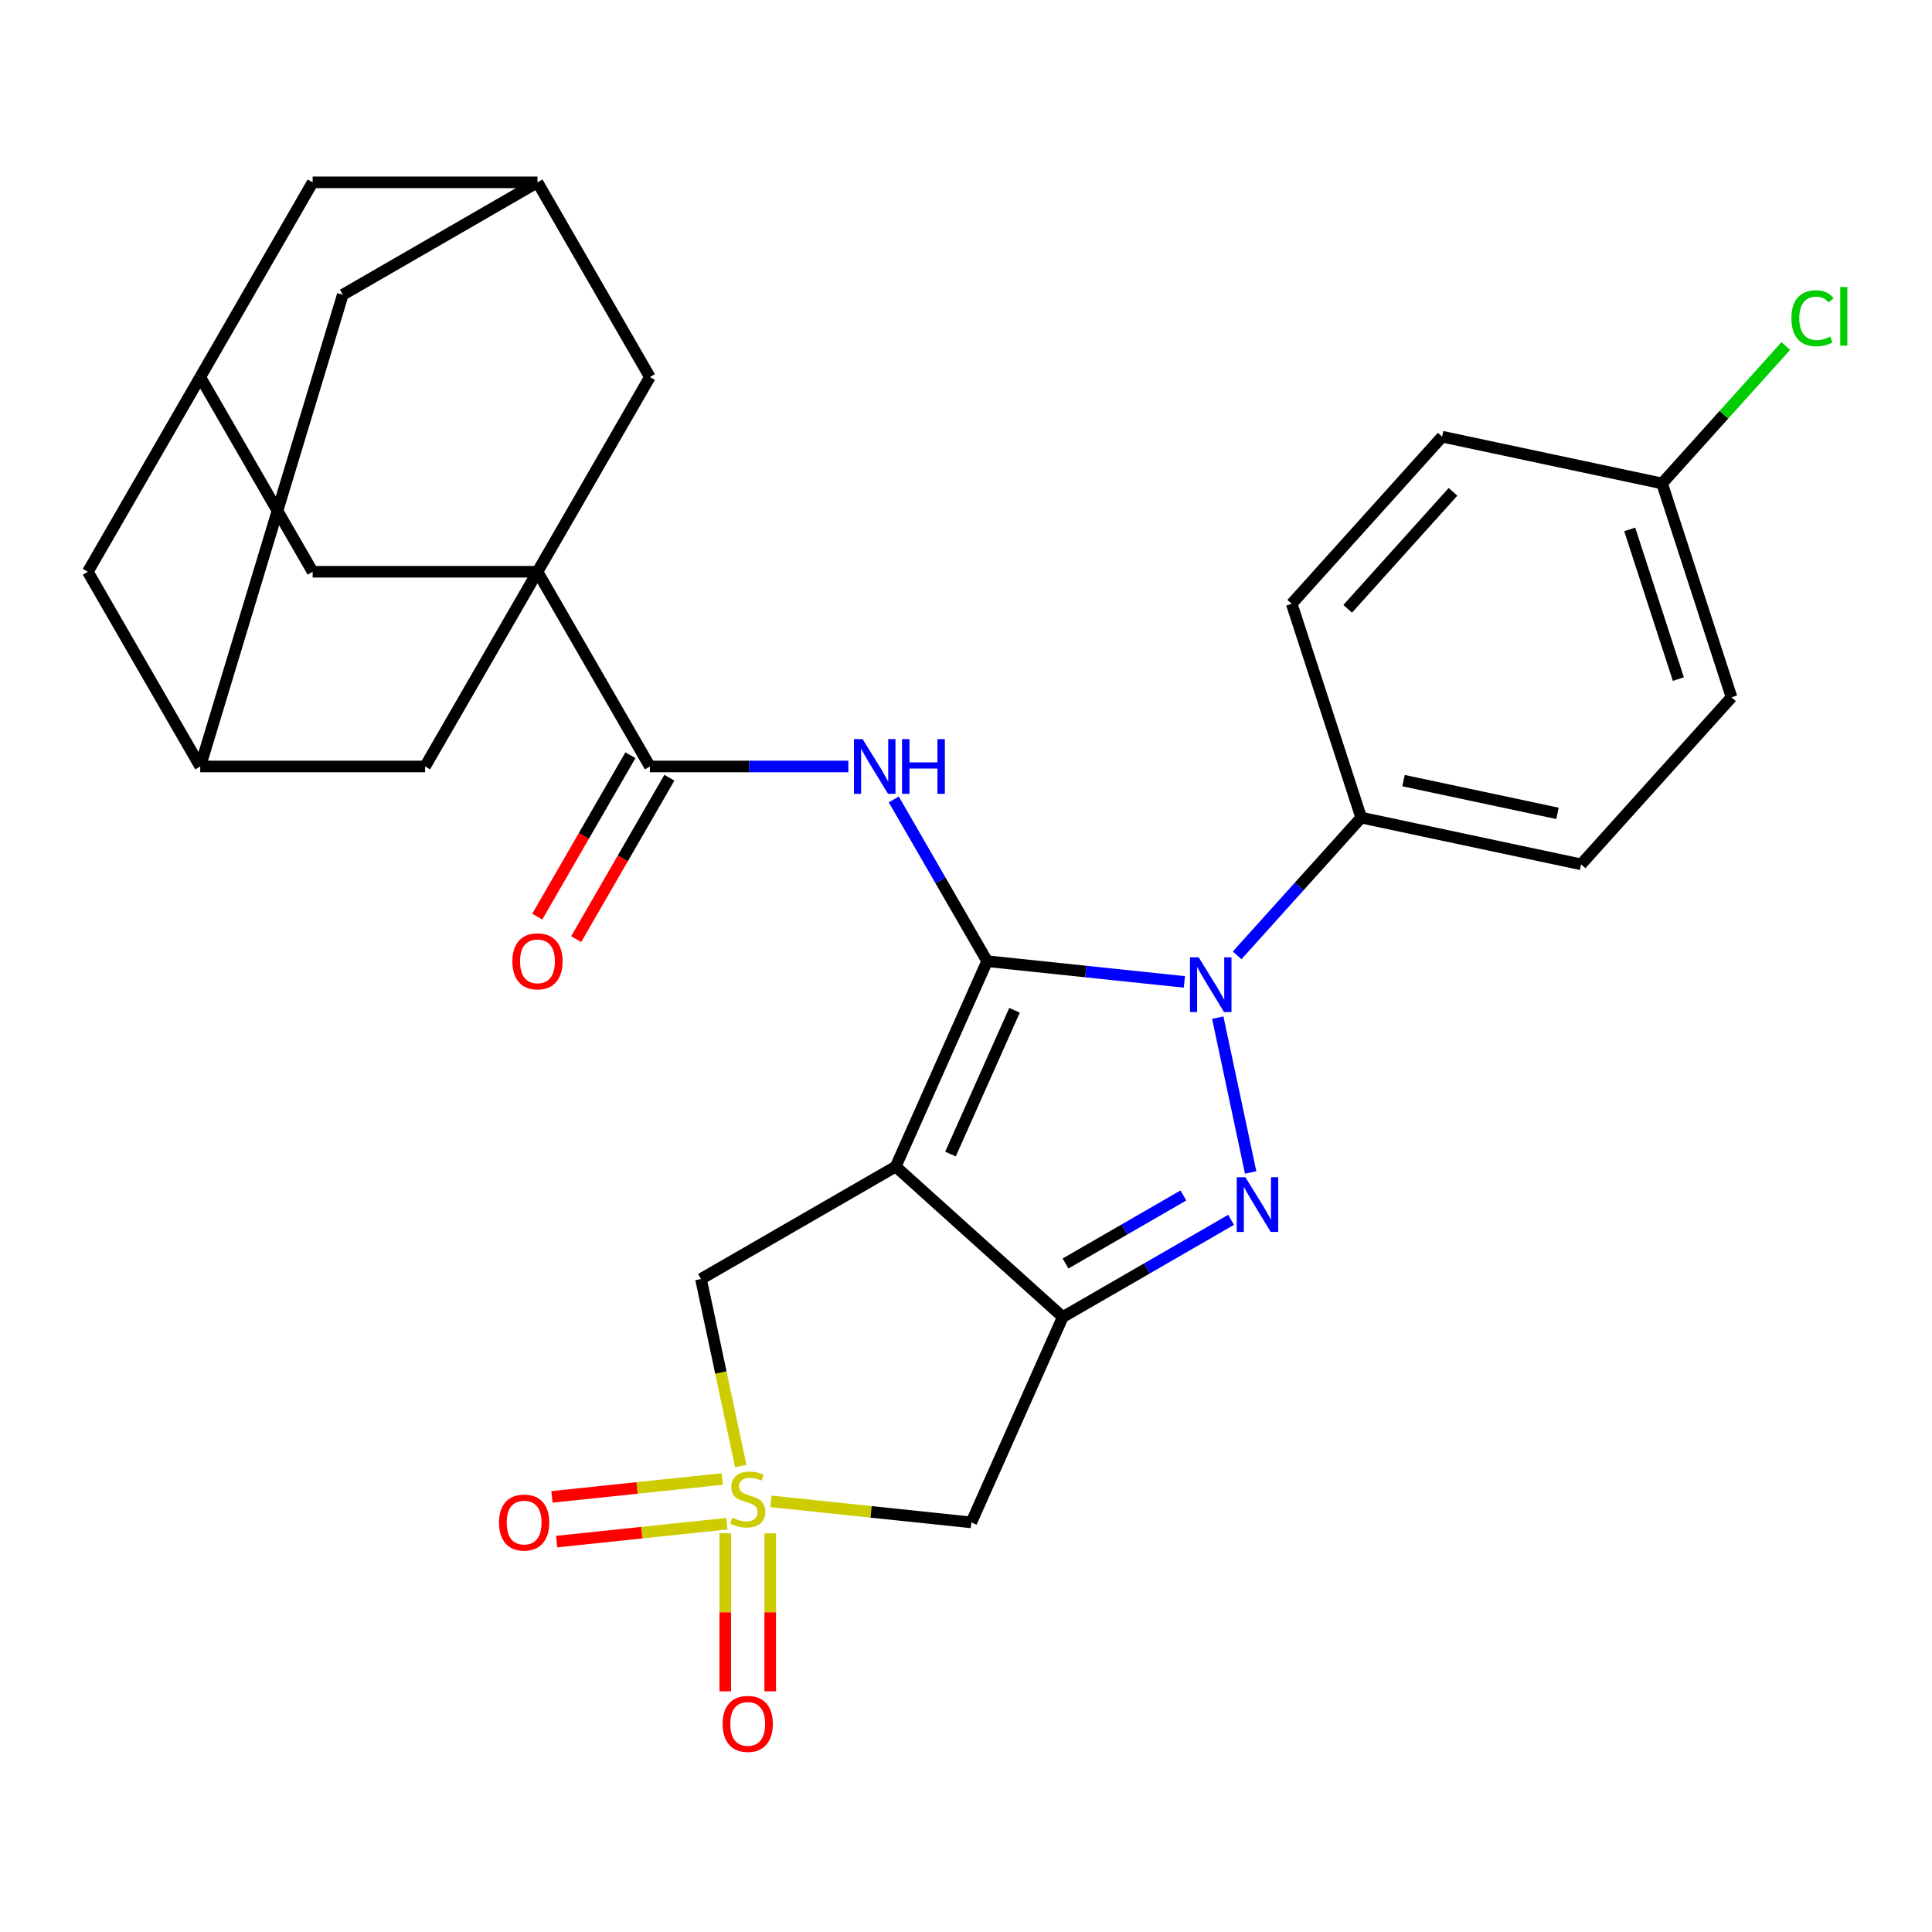 <?xml version='1.0' encoding='iso-8859-1'?>
<svg version='1.1' baseProfile='full'
              xmlns='http://www.w3.org/2000/svg'
                      xmlns:rdkit='http://www.rdkit.org/xml'
                      xmlns:xlink='http://www.w3.org/1999/xlink'
                  xml:space='preserve'
width='1000px' height='1000px' viewBox='0 0 1000 1000'>
<!-- END OF HEADER -->
<rect style='opacity:1.0;fill:#FFFFFF;stroke:none' width='1000' height='1000' x='0' y='0'> </rect>
<path class='bond-0' d='M 510.943,497.506 L 463.61,603.818' style='fill:none;fill-rule:evenodd;stroke:#000000;stroke-width:6px;stroke-linecap:butt;stroke-linejoin:miter;stroke-opacity:1' />
<path class='bond-0' d='M 525.106,522.919 L 491.973,597.337' style='fill:none;fill-rule:evenodd;stroke:#000000;stroke-width:6px;stroke-linecap:butt;stroke-linejoin:miter;stroke-opacity:1' />
<path class='bond-1' d='M 510.943,497.506 L 561.986,502.871' style='fill:none;fill-rule:evenodd;stroke:#000000;stroke-width:6px;stroke-linecap:butt;stroke-linejoin:miter;stroke-opacity:1' />
<path class='bond-1' d='M 561.986,502.871 L 613.029,508.236' style='fill:none;fill-rule:evenodd;stroke:#0000FF;stroke-width:6px;stroke-linecap:butt;stroke-linejoin:miter;stroke-opacity:1' />
<path class='bond-5' d='M 510.943,497.506 L 486.778,455.65' style='fill:none;fill-rule:evenodd;stroke:#000000;stroke-width:6px;stroke-linecap:butt;stroke-linejoin:miter;stroke-opacity:1' />
<path class='bond-5' d='M 486.778,455.65 L 462.612,413.794' style='fill:none;fill-rule:evenodd;stroke:#0000FF;stroke-width:6px;stroke-linecap:butt;stroke-linejoin:miter;stroke-opacity:1' />
<path class='bond-2' d='M 463.61,603.818 L 550.092,681.686' style='fill:none;fill-rule:evenodd;stroke:#000000;stroke-width:6px;stroke-linecap:butt;stroke-linejoin:miter;stroke-opacity:1' />
<path class='bond-9' d='M 463.61,603.818 L 362.829,662.004' style='fill:none;fill-rule:evenodd;stroke:#000000;stroke-width:6px;stroke-linecap:butt;stroke-linejoin:miter;stroke-opacity:1' />
<path class='bond-3' d='M 630.306,526.74 L 647.338,606.867' style='fill:none;fill-rule:evenodd;stroke:#0000FF;stroke-width:6px;stroke-linecap:butt;stroke-linejoin:miter;stroke-opacity:1' />
<path class='bond-10' d='M 640.327,494.511 L 672.437,458.85' style='fill:none;fill-rule:evenodd;stroke:#0000FF;stroke-width:6px;stroke-linecap:butt;stroke-linejoin:miter;stroke-opacity:1' />
<path class='bond-10' d='M 672.437,458.85 L 704.546,423.189' style='fill:none;fill-rule:evenodd;stroke:#000000;stroke-width:6px;stroke-linecap:butt;stroke-linejoin:miter;stroke-opacity:1' />
<path class='bond-7' d='M 550.092,681.686 L 502.759,787.997' style='fill:none;fill-rule:evenodd;stroke:#000000;stroke-width:6px;stroke-linecap:butt;stroke-linejoin:miter;stroke-opacity:1' />
<path class='bond-29' d='M 550.092,681.686 L 593.658,656.533' style='fill:none;fill-rule:evenodd;stroke:#000000;stroke-width:6px;stroke-linecap:butt;stroke-linejoin:miter;stroke-opacity:1' />
<path class='bond-29' d='M 593.658,656.533 L 637.224,631.38' style='fill:none;fill-rule:evenodd;stroke:#0000FF;stroke-width:6px;stroke-linecap:butt;stroke-linejoin:miter;stroke-opacity:1' />
<path class='bond-29' d='M 551.524,653.984 L 582.021,636.377' style='fill:none;fill-rule:evenodd;stroke:#000000;stroke-width:6px;stroke-linecap:butt;stroke-linejoin:miter;stroke-opacity:1' />
<path class='bond-29' d='M 582.021,636.377 L 612.517,618.77' style='fill:none;fill-rule:evenodd;stroke:#0000FF;stroke-width:6px;stroke-linecap:butt;stroke-linejoin:miter;stroke-opacity:1' />
<path class='bond-4' d='M 383.405,758.803 L 373.117,710.404' style='fill:none;fill-rule:evenodd;stroke:#CCCC00;stroke-width:6px;stroke-linecap:butt;stroke-linejoin:miter;stroke-opacity:1' />
<path class='bond-4' d='M 373.117,710.404 L 362.829,662.004' style='fill:none;fill-rule:evenodd;stroke:#000000;stroke-width:6px;stroke-linecap:butt;stroke-linejoin:miter;stroke-opacity:1' />
<path class='bond-14' d='M 373.819,765.519 L 329.75,770.151' style='fill:none;fill-rule:evenodd;stroke:#CCCC00;stroke-width:6px;stroke-linecap:butt;stroke-linejoin:miter;stroke-opacity:1' />
<path class='bond-14' d='M 329.75,770.151 L 285.681,774.783' style='fill:none;fill-rule:evenodd;stroke:#FF0000;stroke-width:6px;stroke-linecap:butt;stroke-linejoin:miter;stroke-opacity:1' />
<path class='bond-14' d='M 376.251,788.666 L 332.183,793.298' style='fill:none;fill-rule:evenodd;stroke:#CCCC00;stroke-width:6px;stroke-linecap:butt;stroke-linejoin:miter;stroke-opacity:1' />
<path class='bond-14' d='M 332.183,793.298 L 288.114,797.93' style='fill:none;fill-rule:evenodd;stroke:#FF0000;stroke-width:6px;stroke-linecap:butt;stroke-linejoin:miter;stroke-opacity:1' />
<path class='bond-15' d='M 375.387,793.622 L 375.387,834.521' style='fill:none;fill-rule:evenodd;stroke:#CCCC00;stroke-width:6px;stroke-linecap:butt;stroke-linejoin:miter;stroke-opacity:1' />
<path class='bond-15' d='M 375.387,834.521 L 375.387,875.42' style='fill:none;fill-rule:evenodd;stroke:#FF0000;stroke-width:6px;stroke-linecap:butt;stroke-linejoin:miter;stroke-opacity:1' />
<path class='bond-15' d='M 398.662,793.622 L 398.662,834.521' style='fill:none;fill-rule:evenodd;stroke:#CCCC00;stroke-width:6px;stroke-linecap:butt;stroke-linejoin:miter;stroke-opacity:1' />
<path class='bond-15' d='M 398.662,834.521 L 398.662,875.42' style='fill:none;fill-rule:evenodd;stroke:#FF0000;stroke-width:6px;stroke-linecap:butt;stroke-linejoin:miter;stroke-opacity:1' />
<path class='bond-30' d='M 399.014,777.093 L 450.886,782.545' style='fill:none;fill-rule:evenodd;stroke:#CCCC00;stroke-width:6px;stroke-linecap:butt;stroke-linejoin:miter;stroke-opacity:1' />
<path class='bond-30' d='M 450.886,782.545 L 502.759,787.997' style='fill:none;fill-rule:evenodd;stroke:#000000;stroke-width:6px;stroke-linecap:butt;stroke-linejoin:miter;stroke-opacity:1' />
<path class='bond-8' d='M 439.108,396.725 L 387.746,396.725' style='fill:none;fill-rule:evenodd;stroke:#0000FF;stroke-width:6px;stroke-linecap:butt;stroke-linejoin:miter;stroke-opacity:1' />
<path class='bond-8' d='M 387.746,396.725 L 336.385,396.725' style='fill:none;fill-rule:evenodd;stroke:#000000;stroke-width:6px;stroke-linecap:butt;stroke-linejoin:miter;stroke-opacity:1' />
<path class='bond-6' d='M 278.199,295.944 L 336.385,396.725' style='fill:none;fill-rule:evenodd;stroke:#000000;stroke-width:6px;stroke-linecap:butt;stroke-linejoin:miter;stroke-opacity:1' />
<path class='bond-11' d='M 278.199,295.944 L 161.827,295.944' style='fill:none;fill-rule:evenodd;stroke:#000000;stroke-width:6px;stroke-linecap:butt;stroke-linejoin:miter;stroke-opacity:1' />
<path class='bond-12' d='M 278.199,295.944 L 220.013,396.725' style='fill:none;fill-rule:evenodd;stroke:#000000;stroke-width:6px;stroke-linecap:butt;stroke-linejoin:miter;stroke-opacity:1' />
<path class='bond-13' d='M 278.199,295.944 L 336.385,195.162' style='fill:none;fill-rule:evenodd;stroke:#000000;stroke-width:6px;stroke-linecap:butt;stroke-linejoin:miter;stroke-opacity:1' />
<path class='bond-19' d='M 326.307,390.906 L 302.187,432.682' style='fill:none;fill-rule:evenodd;stroke:#000000;stroke-width:6px;stroke-linecap:butt;stroke-linejoin:miter;stroke-opacity:1' />
<path class='bond-19' d='M 302.187,432.682 L 278.068,474.458' style='fill:none;fill-rule:evenodd;stroke:#FF0000;stroke-width:6px;stroke-linecap:butt;stroke-linejoin:miter;stroke-opacity:1' />
<path class='bond-19' d='M 346.463,402.544 L 322.344,444.32' style='fill:none;fill-rule:evenodd;stroke:#000000;stroke-width:6px;stroke-linecap:butt;stroke-linejoin:miter;stroke-opacity:1' />
<path class='bond-19' d='M 322.344,444.32 L 298.224,486.096' style='fill:none;fill-rule:evenodd;stroke:#FF0000;stroke-width:6px;stroke-linecap:butt;stroke-linejoin:miter;stroke-opacity:1' />
<path class='bond-23' d='M 704.546,423.189 L 818.375,447.384' style='fill:none;fill-rule:evenodd;stroke:#000000;stroke-width:6px;stroke-linecap:butt;stroke-linejoin:miter;stroke-opacity:1' />
<path class='bond-23' d='M 726.46,404.052 L 806.14,420.989' style='fill:none;fill-rule:evenodd;stroke:#000000;stroke-width:6px;stroke-linecap:butt;stroke-linejoin:miter;stroke-opacity:1' />
<path class='bond-24' d='M 704.546,423.189 L 668.585,312.513' style='fill:none;fill-rule:evenodd;stroke:#000000;stroke-width:6px;stroke-linecap:butt;stroke-linejoin:miter;stroke-opacity:1' />
<path class='bond-17' d='M 161.827,295.944 L 103.641,195.162' style='fill:none;fill-rule:evenodd;stroke:#000000;stroke-width:6px;stroke-linecap:butt;stroke-linejoin:miter;stroke-opacity:1' />
<path class='bond-18' d='M 220.013,396.725 L 103.641,396.725' style='fill:none;fill-rule:evenodd;stroke:#000000;stroke-width:6px;stroke-linecap:butt;stroke-linejoin:miter;stroke-opacity:1' />
<path class='bond-16' d='M 336.385,195.162 L 278.199,94.381' style='fill:none;fill-rule:evenodd;stroke:#000000;stroke-width:6px;stroke-linecap:butt;stroke-linejoin:miter;stroke-opacity:1' />
<path class='bond-20' d='M 278.199,94.381 L 177.418,152.567' style='fill:none;fill-rule:evenodd;stroke:#000000;stroke-width:6px;stroke-linecap:butt;stroke-linejoin:miter;stroke-opacity:1' />
<path class='bond-21' d='M 278.199,94.381 L 161.827,94.381' style='fill:none;fill-rule:evenodd;stroke:#000000;stroke-width:6px;stroke-linecap:butt;stroke-linejoin:miter;stroke-opacity:1' />
<path class='bond-32' d='M 103.641,195.162 L 161.827,94.381' style='fill:none;fill-rule:evenodd;stroke:#000000;stroke-width:6px;stroke-linecap:butt;stroke-linejoin:miter;stroke-opacity:1' />
<path class='bond-34' d='M 103.641,195.162 L 45.455,295.944' style='fill:none;fill-rule:evenodd;stroke:#000000;stroke-width:6px;stroke-linecap:butt;stroke-linejoin:miter;stroke-opacity:1' />
<path class='bond-22' d='M 103.641,396.725 L 45.455,295.944' style='fill:none;fill-rule:evenodd;stroke:#000000;stroke-width:6px;stroke-linecap:butt;stroke-linejoin:miter;stroke-opacity:1' />
<path class='bond-33' d='M 103.641,396.725 L 177.418,152.567' style='fill:none;fill-rule:evenodd;stroke:#000000;stroke-width:6px;stroke-linecap:butt;stroke-linejoin:miter;stroke-opacity:1' />
<path class='bond-27' d='M 818.375,447.384 L 896.243,360.903' style='fill:none;fill-rule:evenodd;stroke:#000000;stroke-width:6px;stroke-linecap:butt;stroke-linejoin:miter;stroke-opacity:1' />
<path class='bond-26' d='M 668.585,312.513 L 746.453,226.031' style='fill:none;fill-rule:evenodd;stroke:#000000;stroke-width:6px;stroke-linecap:butt;stroke-linejoin:miter;stroke-opacity:1' />
<path class='bond-26' d='M 697.562,315.114 L 752.069,254.577' style='fill:none;fill-rule:evenodd;stroke:#000000;stroke-width:6px;stroke-linecap:butt;stroke-linejoin:miter;stroke-opacity:1' />
<path class='bond-25' d='M 860.283,250.226 L 746.453,226.031' style='fill:none;fill-rule:evenodd;stroke:#000000;stroke-width:6px;stroke-linecap:butt;stroke-linejoin:miter;stroke-opacity:1' />
<path class='bond-28' d='M 860.283,250.226 L 892.302,214.665' style='fill:none;fill-rule:evenodd;stroke:#000000;stroke-width:6px;stroke-linecap:butt;stroke-linejoin:miter;stroke-opacity:1' />
<path class='bond-28' d='M 892.302,214.665 L 924.321,179.104' style='fill:none;fill-rule:evenodd;stroke:#00CC00;stroke-width:6px;stroke-linecap:butt;stroke-linejoin:miter;stroke-opacity:1' />
<path class='bond-31' d='M 860.283,250.226 L 896.243,360.903' style='fill:none;fill-rule:evenodd;stroke:#000000;stroke-width:6px;stroke-linecap:butt;stroke-linejoin:miter;stroke-opacity:1' />
<path class='bond-31' d='M 843.541,274.02 L 868.714,351.494' style='fill:none;fill-rule:evenodd;stroke:#000000;stroke-width:6px;stroke-linecap:butt;stroke-linejoin:miter;stroke-opacity:1' />
<path  class='atom-2' d='M 620.418 495.51
L 629.698 510.51
Q 630.618 511.99, 632.098 514.67
Q 633.578 517.35, 633.658 517.51
L 633.658 495.51
L 637.418 495.51
L 637.418 523.83
L 633.538 523.83
L 623.578 507.43
Q 622.418 505.51, 621.178 503.31
Q 619.978 501.11, 619.618 500.43
L 619.618 523.83
L 615.938 523.83
L 615.938 495.51
L 620.418 495.51
' fill='#0000FF'/>
<path  class='atom-4' d='M 644.613 609.34
L 653.893 624.34
Q 654.813 625.82, 656.293 628.5
Q 657.773 631.18, 657.853 631.34
L 657.853 609.34
L 661.613 609.34
L 661.613 637.66
L 657.733 637.66
L 647.773 621.26
Q 646.613 619.34, 645.373 617.14
Q 644.173 614.94, 643.813 614.26
L 643.813 637.66
L 640.133 637.66
L 640.133 609.34
L 644.613 609.34
' fill='#0000FF'/>
<path  class='atom-5' d='M 379.024 785.553
Q 379.344 785.673, 380.664 786.233
Q 381.984 786.793, 383.424 787.153
Q 384.904 787.473, 386.344 787.473
Q 389.024 787.473, 390.584 786.193
Q 392.144 784.873, 392.144 782.593
Q 392.144 781.033, 391.344 780.073
Q 390.584 779.113, 389.384 778.593
Q 388.184 778.073, 386.184 777.473
Q 383.664 776.713, 382.144 775.993
Q 380.664 775.273, 379.584 773.753
Q 378.544 772.233, 378.544 769.673
Q 378.544 766.113, 380.944 763.913
Q 383.384 761.713, 388.184 761.713
Q 391.464 761.713, 395.184 763.273
L 394.264 766.353
Q 390.864 764.953, 388.304 764.953
Q 385.544 764.953, 384.024 766.113
Q 382.504 767.233, 382.544 769.193
Q 382.544 770.713, 383.304 771.633
Q 384.104 772.553, 385.224 773.073
Q 386.384 773.593, 388.304 774.193
Q 390.864 774.993, 392.384 775.793
Q 393.904 776.593, 394.984 778.233
Q 396.104 779.833, 396.104 782.593
Q 396.104 786.513, 393.464 788.633
Q 390.864 790.713, 386.504 790.713
Q 383.984 790.713, 382.064 790.153
Q 380.184 789.633, 377.944 788.713
L 379.024 785.553
' fill='#CCCC00'/>
<path  class='atom-6' d='M 446.497 382.565
L 455.777 397.565
Q 456.697 399.045, 458.177 401.725
Q 459.657 404.405, 459.737 404.565
L 459.737 382.565
L 463.497 382.565
L 463.497 410.885
L 459.617 410.885
L 449.657 394.485
Q 448.497 392.565, 447.257 390.365
Q 446.057 388.165, 445.697 387.485
L 445.697 410.885
L 442.017 410.885
L 442.017 382.565
L 446.497 382.565
' fill='#0000FF'/>
<path  class='atom-6' d='M 466.897 382.565
L 470.737 382.565
L 470.737 394.605
L 485.217 394.605
L 485.217 382.565
L 489.057 382.565
L 489.057 410.885
L 485.217 410.885
L 485.217 397.805
L 470.737 397.805
L 470.737 410.885
L 466.897 410.885
L 466.897 382.565
' fill='#0000FF'/>
<path  class='atom-15' d='M 258.29 788.077
Q 258.29 781.277, 261.65 777.477
Q 265.01 773.677, 271.29 773.677
Q 277.57 773.677, 280.93 777.477
Q 284.29 781.277, 284.29 788.077
Q 284.29 794.957, 280.89 798.877
Q 277.49 802.757, 271.29 802.757
Q 265.05 802.757, 261.65 798.877
Q 258.29 794.997, 258.29 788.077
M 271.29 799.557
Q 275.61 799.557, 277.93 796.677
Q 280.29 793.757, 280.29 788.077
Q 280.29 782.517, 277.93 779.717
Q 275.61 776.877, 271.29 776.877
Q 266.97 776.877, 264.61 779.677
Q 262.29 782.477, 262.29 788.077
Q 262.29 793.797, 264.61 796.677
Q 266.97 799.557, 271.29 799.557
' fill='#FF0000'/>
<path  class='atom-16' d='M 374.024 892.285
Q 374.024 885.485, 377.384 881.685
Q 380.744 877.885, 387.024 877.885
Q 393.304 877.885, 396.664 881.685
Q 400.024 885.485, 400.024 892.285
Q 400.024 899.165, 396.624 903.085
Q 393.224 906.965, 387.024 906.965
Q 380.784 906.965, 377.384 903.085
Q 374.024 899.205, 374.024 892.285
M 387.024 903.765
Q 391.344 903.765, 393.664 900.885
Q 396.024 897.965, 396.024 892.285
Q 396.024 886.725, 393.664 883.925
Q 391.344 881.085, 387.024 881.085
Q 382.704 881.085, 380.344 883.885
Q 378.024 886.685, 378.024 892.285
Q 378.024 898.005, 380.344 900.885
Q 382.704 903.765, 387.024 903.765
' fill='#FF0000'/>
<path  class='atom-20' d='M 265.199 497.586
Q 265.199 490.786, 268.559 486.986
Q 271.919 483.186, 278.199 483.186
Q 284.479 483.186, 287.839 486.986
Q 291.199 490.786, 291.199 497.586
Q 291.199 504.466, 287.799 508.386
Q 284.399 512.266, 278.199 512.266
Q 271.959 512.266, 268.559 508.386
Q 265.199 504.506, 265.199 497.586
M 278.199 509.066
Q 282.519 509.066, 284.839 506.186
Q 287.199 503.266, 287.199 497.586
Q 287.199 492.026, 284.839 489.226
Q 282.519 486.386, 278.199 486.386
Q 273.879 486.386, 271.519 489.186
Q 269.199 491.986, 269.199 497.586
Q 269.199 503.306, 271.519 506.186
Q 273.879 509.066, 278.199 509.066
' fill='#FF0000'/>
<path  class='atom-29' d='M 927.231 164.725
Q 927.231 157.685, 930.511 154.005
Q 933.831 150.285, 940.111 150.285
Q 945.951 150.285, 949.071 154.405
L 946.431 156.565
Q 944.151 153.565, 940.111 153.565
Q 935.831 153.565, 933.551 156.445
Q 931.311 159.285, 931.311 164.725
Q 931.311 170.325, 933.631 173.205
Q 935.991 176.085, 940.551 176.085
Q 943.671 176.085, 947.311 174.205
L 948.431 177.205
Q 946.951 178.165, 944.711 178.725
Q 942.471 179.285, 939.991 179.285
Q 933.831 179.285, 930.511 175.525
Q 927.231 171.765, 927.231 164.725
' fill='#00CC00'/>
<path  class='atom-29' d='M 952.511 148.565
L 956.191 148.565
L 956.191 178.925
L 952.511 178.925
L 952.511 148.565
' fill='#00CC00'/>
</svg>
